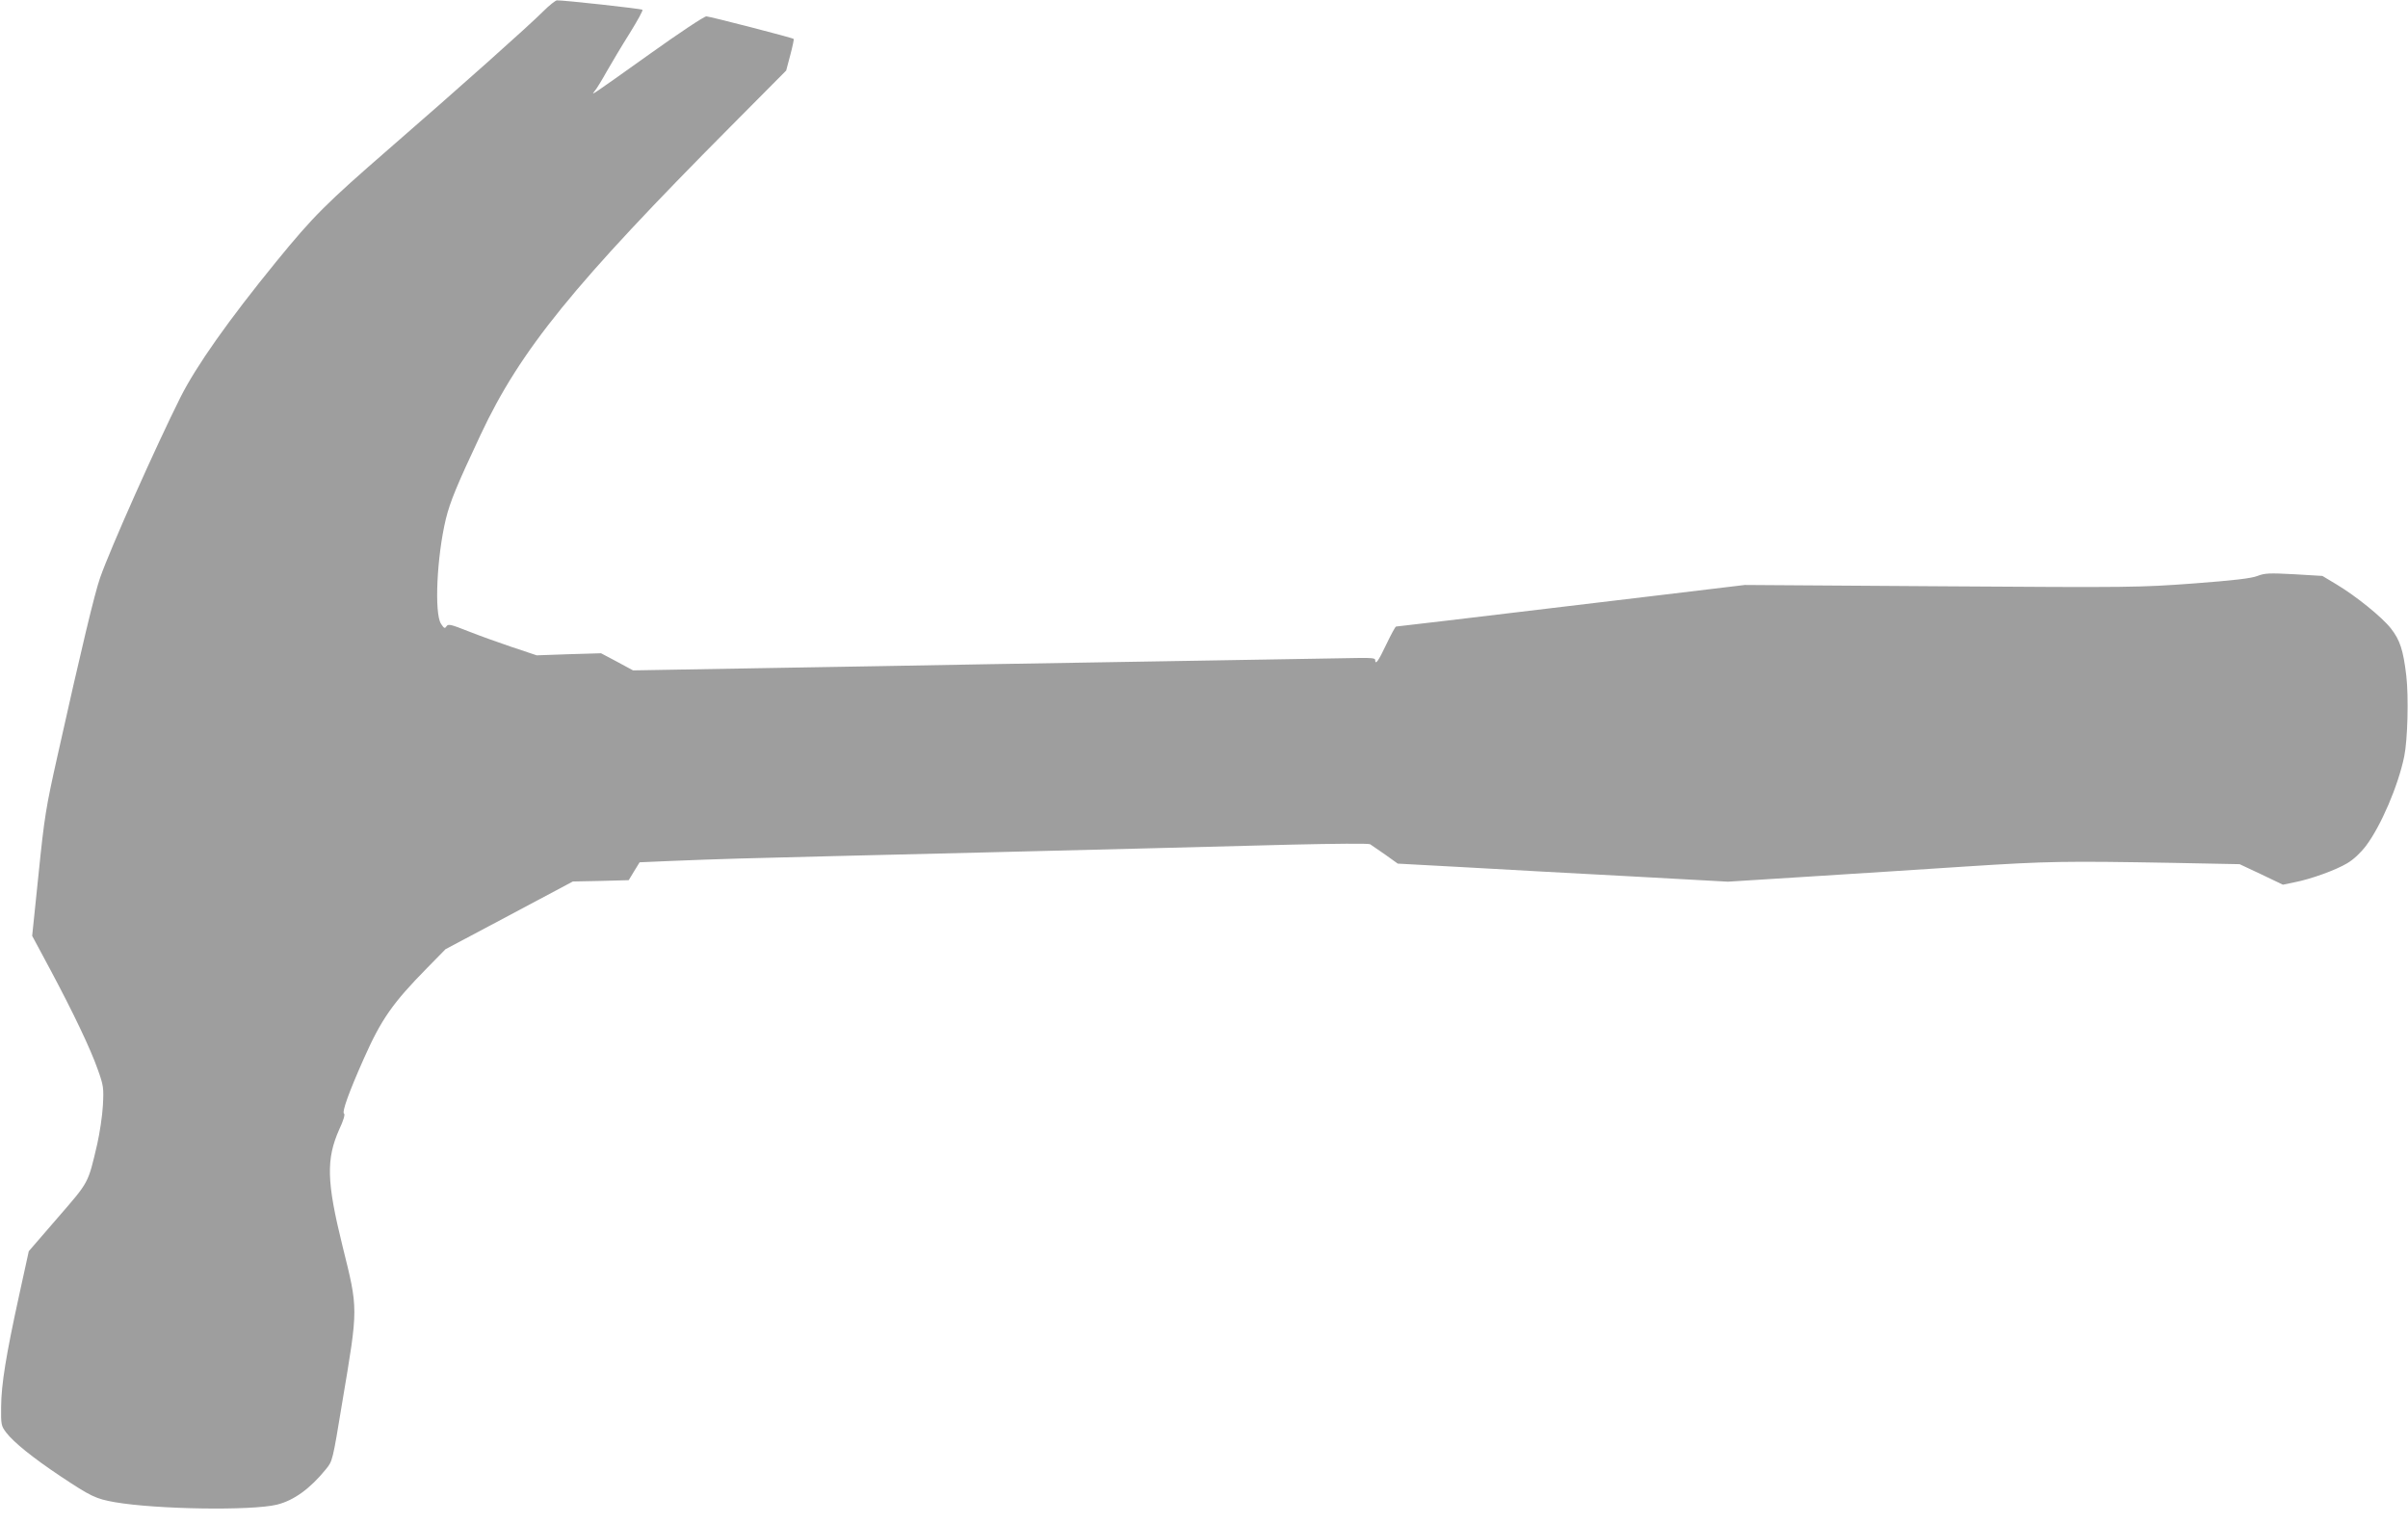 <?xml version="1.0" standalone="no"?>
<!DOCTYPE svg PUBLIC "-//W3C//DTD SVG 20010904//EN"
 "http://www.w3.org/TR/2001/REC-SVG-20010904/DTD/svg10.dtd">
<svg version="1.0" xmlns="http://www.w3.org/2000/svg"
 width="1280pt" height="810pt" viewBox="0 0 1280 810"
 preserveAspectRatio="xMidYMid meet">
<g transform="translate(0,810) scale(0.1,-0.1)"
fill="#9e9e9e" stroke="none">
<path d="M2890 8042 c-81 -81 -448 -408 -820 -731 -337 -293 -402 -357 -602
-602 -255 -313 -424 -553 -508 -719 -131 -262 -373 -804 -428 -961 -29 -83
-98 -370 -227 -949 -61 -272 -69 -321 -100 -625 l-34 -329 95 -177 c124 -232
215 -423 254 -534 30 -84 32 -96 27 -190 -3 -55 -17 -147 -30 -205 -50 -213
-42 -198 -211 -393 l-153 -177 -51 -233 c-70 -319 -95 -474 -96 -593 -1 -96 0
-102 27 -138 41 -53 142 -134 287 -231 164 -109 189 -121 291 -139 220 -38
725 -46 861 -13 89 22 176 84 261 189 35 43 35 44 86 353 86 512 86 492 1 835
-84 340 -87 460 -16 619 21 44 31 78 25 82 -13 7 25 113 106 295 92 207 153
294 335 479 l98 100 339 180 338 180 148 3 149 4 29 48 29 47 162 7 c268 11
421 15 873 26 237 6 606 15 820 20 215 5 575 14 800 20 226 6 591 15 813 21
221 5 408 7 415 2 6 -4 42 -29 80 -55 l67 -48 368 -20 c202 -12 597 -33 877
-48 l510 -28 430 27 c237 15 615 39 840 54 432 28 525 29 1095 19 l355 -7 115
-54 115 -55 58 12 c90 17 224 66 284 102 34 20 72 56 100 93 79 105 171 319
203 475 18 88 24 314 11 428 -16 137 -34 191 -82 252 -47 60 -184 171 -289
234 l-75 45 -150 9 c-132 7 -156 6 -195 -9 -32 -13 -128 -24 -340 -40 -287
-21 -323 -22 -1340 -15 l-1045 7 -425 -51 c-1162 -139 -1421 -170 -1429 -170
-4 0 -27 -43 -52 -95 -41 -87 -59 -113 -59 -82 0 9 -23 11 -87 10 -49 -1 -394
-7 -768 -13 -374 -6 -912 -15 -1195 -20 -283 -5 -825 -15 -1205 -21 l-690 -12
-85 46 -85 45 -171 -5 -171 -6 -129 43 c-71 24 -177 62 -235 85 -93 37 -107
40 -116 26 -8 -13 -13 -11 -29 14 -36 56 -22 357 26 557 23 93 59 180 185 448
211 450 494 798 1331 1640 l293 295 22 83 c12 45 20 84 18 85 -8 7 -444 119
-464 120 -11 1 -146 -89 -300 -199 -313 -223 -317 -226 -294 -198 9 10 38 57
64 104 27 47 81 138 122 203 41 66 72 122 68 125 -6 6 -426 52 -455 50 -8 -1
-40 -26 -70 -56z"/>
</g>
</svg>
